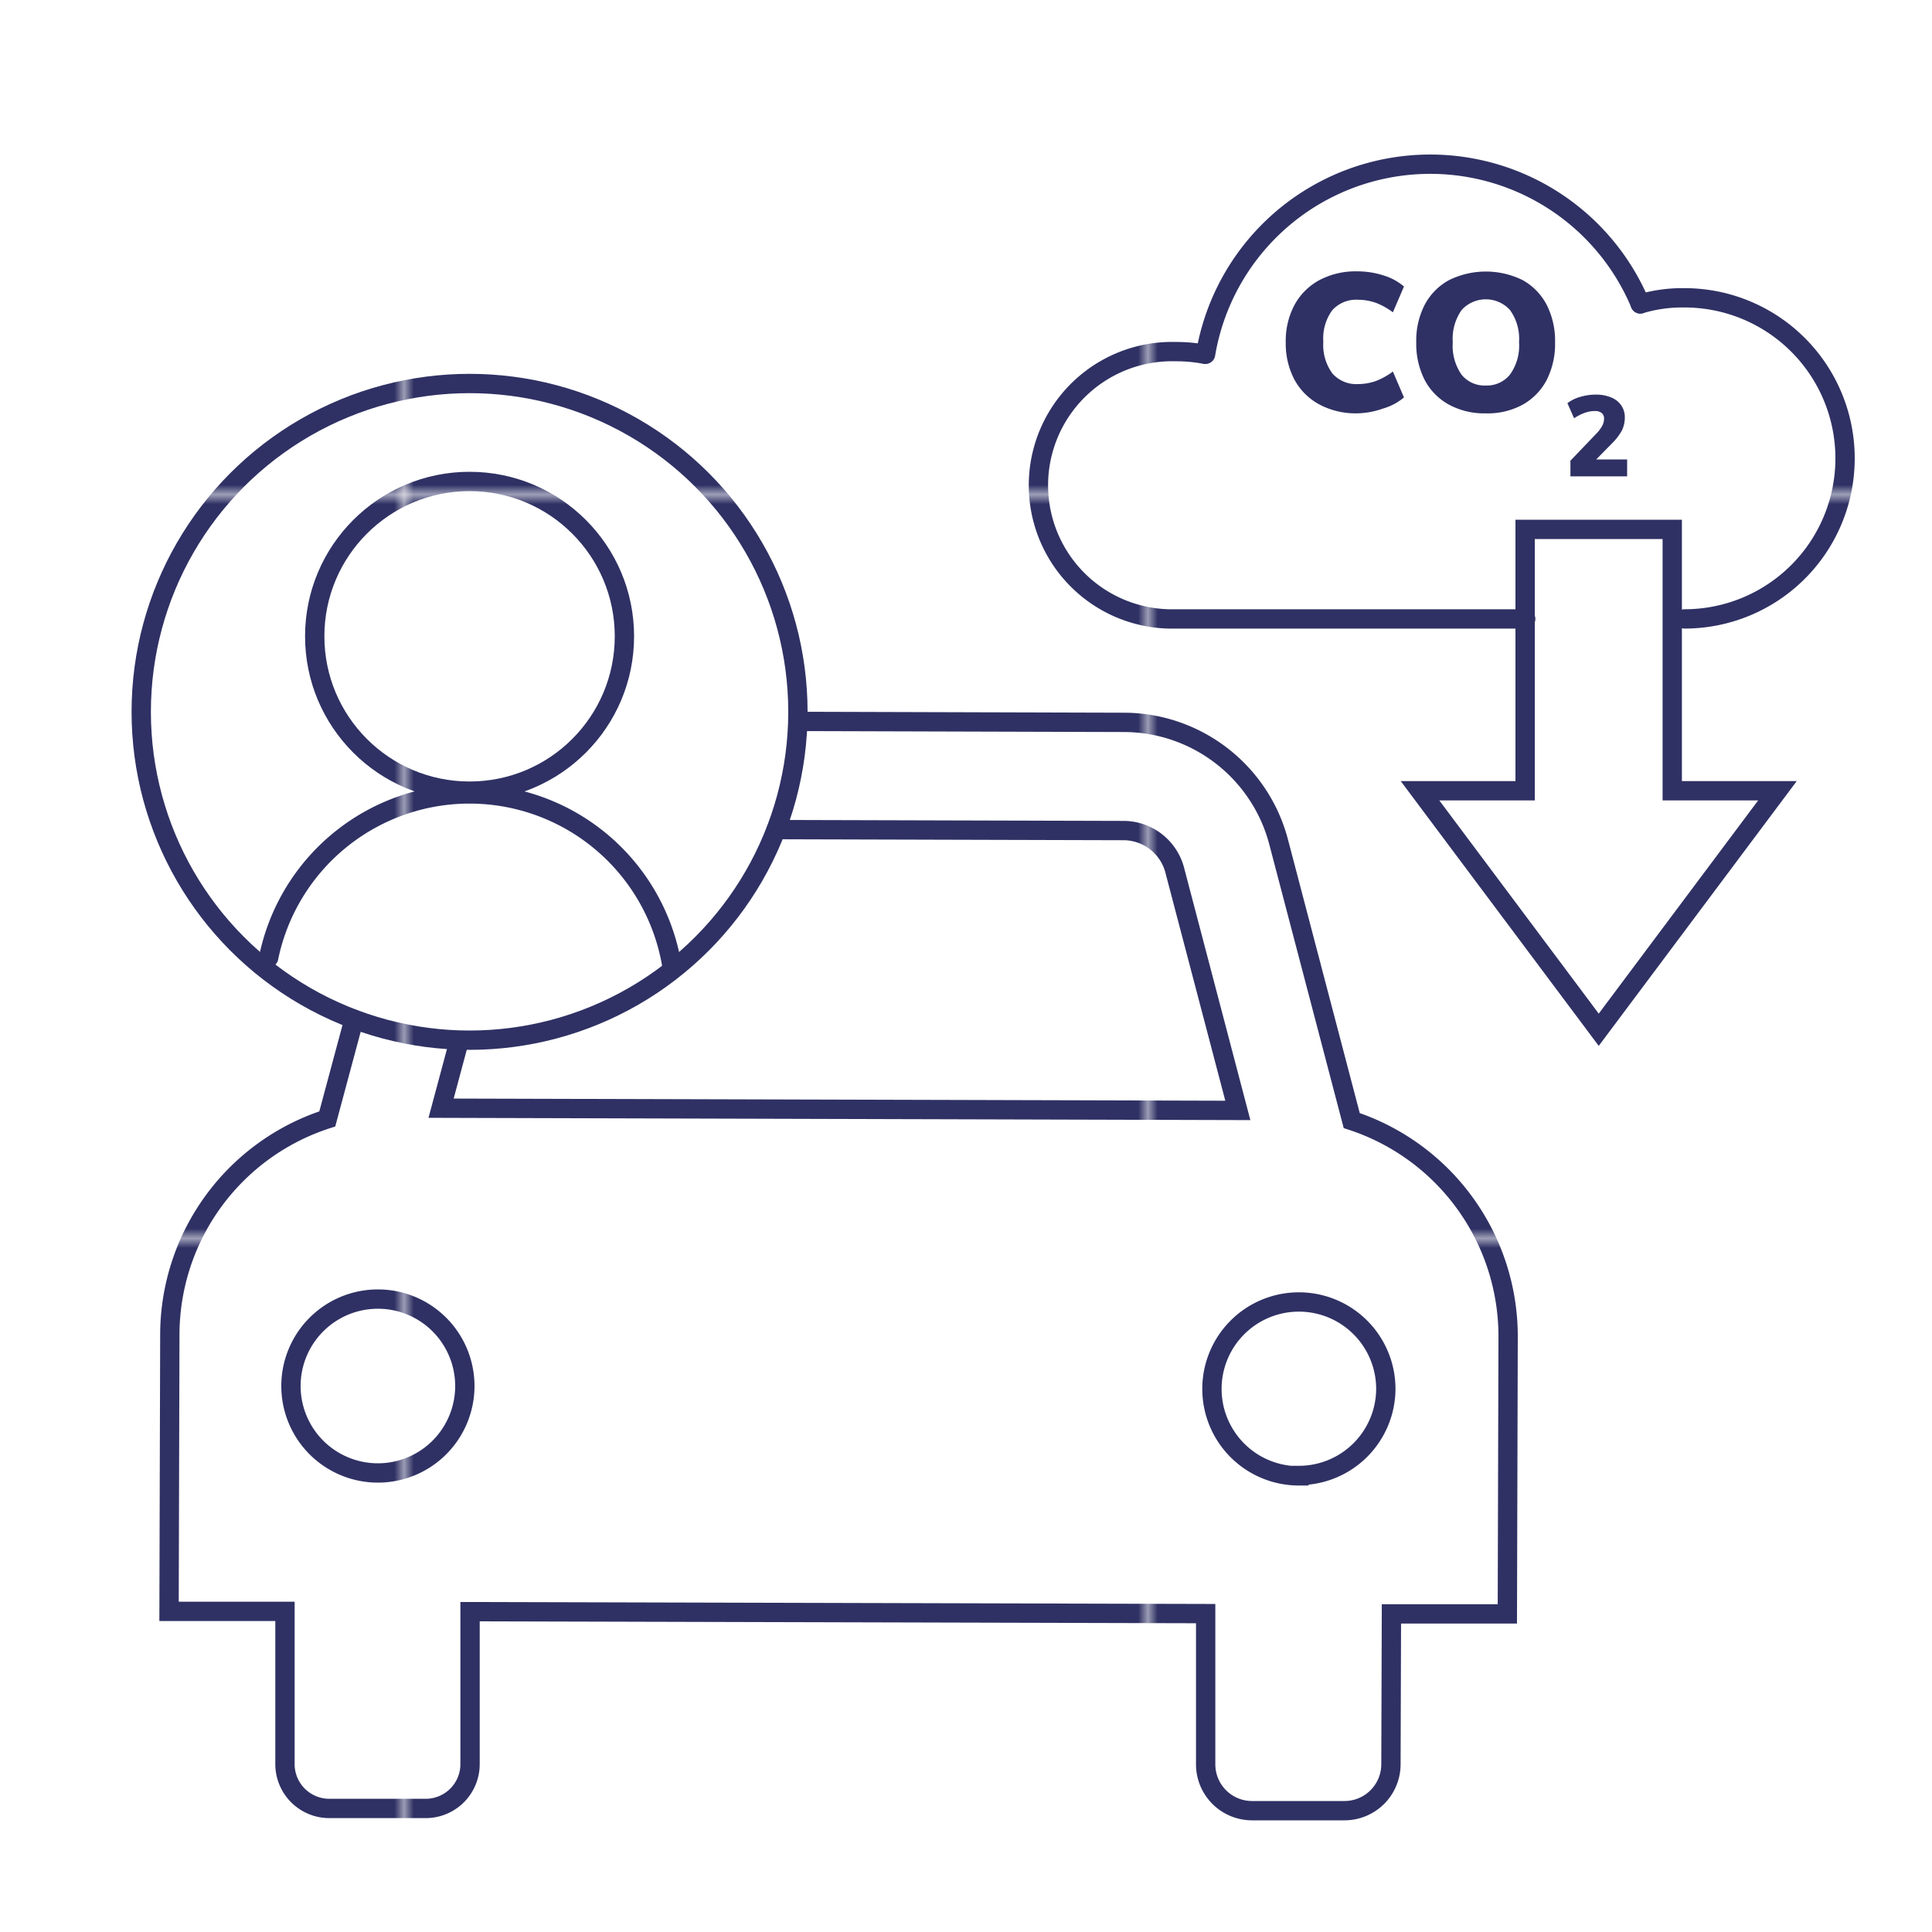 <svg id="Layer_1" data-name="Layer 1" xmlns="http://www.w3.org/2000/svg" xmlns:xlink="http://www.w3.org/1999/xlink" viewBox="0 0 200 200"><defs><style>.cls-1,.cls-3{fill:none;}.cls-2{fill:#2f3164;}.cls-3{stroke-linecap:round;stroke-miterlimit:10;stroke-width:2px;stroke:url(#New_Pattern_Swatch_2);}.cls-4{fill:url(#New_Pattern_Swatch_2);}</style><pattern id="New_Pattern_Swatch_2" data-name="New Pattern Swatch 2" width="76.48" height="76.48" patternTransform="matrix(1, 0, 0, -1, 42.33, 1128.7)" patternUnits="userSpaceOnUse" viewBox="0 0 76.48 76.48"><rect class="cls-1" width="76.48" height="76.48"/><rect class="cls-1" width="76.48" height="76.48"/><rect class="cls-2" width="76.48" height="76.48"/></pattern></defs><path class="cls-3" d="M36.65,105.52l-2.77,10.31a23.5,23.5,0,0,0-16.3,22.31l-.08,28.67,12,0,0,15.8a4.59,4.59,0,0,0,4.57,4.6l10,0a4.59,4.59,0,0,0,4.59-4.58l0-15.79,76.15.2,0,15.6a4.8,4.8,0,0,0,4.78,4.8l9.59,0a4.81,4.81,0,0,0,4.81-4.78l.05-15.59,12,0,.08-28.67a23.51,23.51,0,0,0-16.19-22.4l-7.54-28.74a16.59,16.59,0,0,0-15.9-12.48l-33.89-.1M39.12,152.48a9,9,0,1,1,9-9A9,9,0,0,1,39.12,152.48Zm41.24-66.6,36.07.1a5.5,5.5,0,0,1,5.21,4.22l6.5,24.75-82.48-.23,1.88-7m86.92,45.06a9,9,0,1,1,9-9A9,9,0,0,1,134.46,152.74Z"/><circle class="cls-3" cx="48.61" cy="73.69" r="33.99"/><circle class="cls-3" cx="48.61" cy="65.87" r="16.03"/><path class="cls-3" d="M69.6,100.27a21.23,21.23,0,0,0-41.79-1.13"/><path class="cls-3" d="M124.71,36.67a16,16,0,0,0-3-.27,13.84,13.84,0,1,0,0,27.67h36.23"/><path class="cls-3" d="M124.8,36.67a23.58,23.58,0,0,1,45-5.21"/><path class="cls-3" d="M169.8,31.46a15.28,15.28,0,0,1,4.58-.63,16.62,16.62,0,1,1,0,33.24"/><polygon class="cls-3" points="173.11 81.86 184 81.86 174.75 94.23 165.5 106.6 156.25 94.23 147 81.86 157.88 81.86 157.88 54.8 173.11 54.8 173.11 81.86"/><path class="cls-4" d="M140.49,42.79a8,8,0,0,1-3.91-.92A6.35,6.35,0,0,1,134,39.3a8,8,0,0,1-.9-3.88,7.89,7.89,0,0,1,.9-3.84A6.35,6.35,0,0,1,136.58,29a8,8,0,0,1,3.91-.91,8.84,8.84,0,0,1,2.72.42,5.83,5.83,0,0,1,2.13,1.15l-1.15,2.67a7.09,7.09,0,0,0-1.81-1,5.59,5.59,0,0,0-1.81-.3,3.33,3.33,0,0,0-2.65,1.08,4.91,4.91,0,0,0-.93,3.26,5,5,0,0,0,.93,3.28,3.29,3.29,0,0,0,2.65,1.11,5.59,5.59,0,0,0,1.81-.3,7.14,7.14,0,0,0,1.81-1l1.15,2.68a5.82,5.82,0,0,1-2.13,1.14A8.56,8.56,0,0,1,140.49,42.79Z"/><path class="cls-4" d="M153.81,42.79a7.64,7.64,0,0,1-3.83-.91,6.2,6.2,0,0,1-2.5-2.55,8.26,8.26,0,0,1-.87-3.91,8.08,8.08,0,0,1,.88-3.88A6.2,6.2,0,0,1,150,29a8.62,8.62,0,0,1,7.63,0,6.22,6.22,0,0,1,2.48,2.55,8.2,8.2,0,0,1,.87,3.88,8.26,8.26,0,0,1-.87,3.91,6.22,6.22,0,0,1-2.48,2.55A7.54,7.54,0,0,1,153.81,42.79Zm0-2.88a3.08,3.08,0,0,0,2.5-1.13,5.12,5.12,0,0,0,.94-3.36,5.07,5.07,0,0,0-.94-3.33,3.38,3.38,0,0,0-5,0,5.16,5.16,0,0,0-.92,3.34,5.21,5.21,0,0,0,.92,3.37A3.07,3.07,0,0,0,153.81,39.91Z"/><path class="cls-4" d="M162.57,49.31V47.69l2.72-2.84a3.62,3.62,0,0,0,.57-.77,1.55,1.55,0,0,0,.19-.72.72.72,0,0,0-.25-.61,1.11,1.11,0,0,0-.71-.2,3.16,3.16,0,0,0-1.05.19,5.13,5.13,0,0,0-1.09.56l-.69-1.56a3.82,3.82,0,0,1,1.31-.65,5.64,5.64,0,0,1,1.63-.24,4,4,0,0,1,1.58.29,2.35,2.35,0,0,1,1.05.82,2.17,2.17,0,0,1,.37,1.25,3.05,3.05,0,0,1-.29,1.33,5.69,5.69,0,0,1-1,1.32l-2.22,2.26-.3-.56h4.05v1.75Z"/></svg>